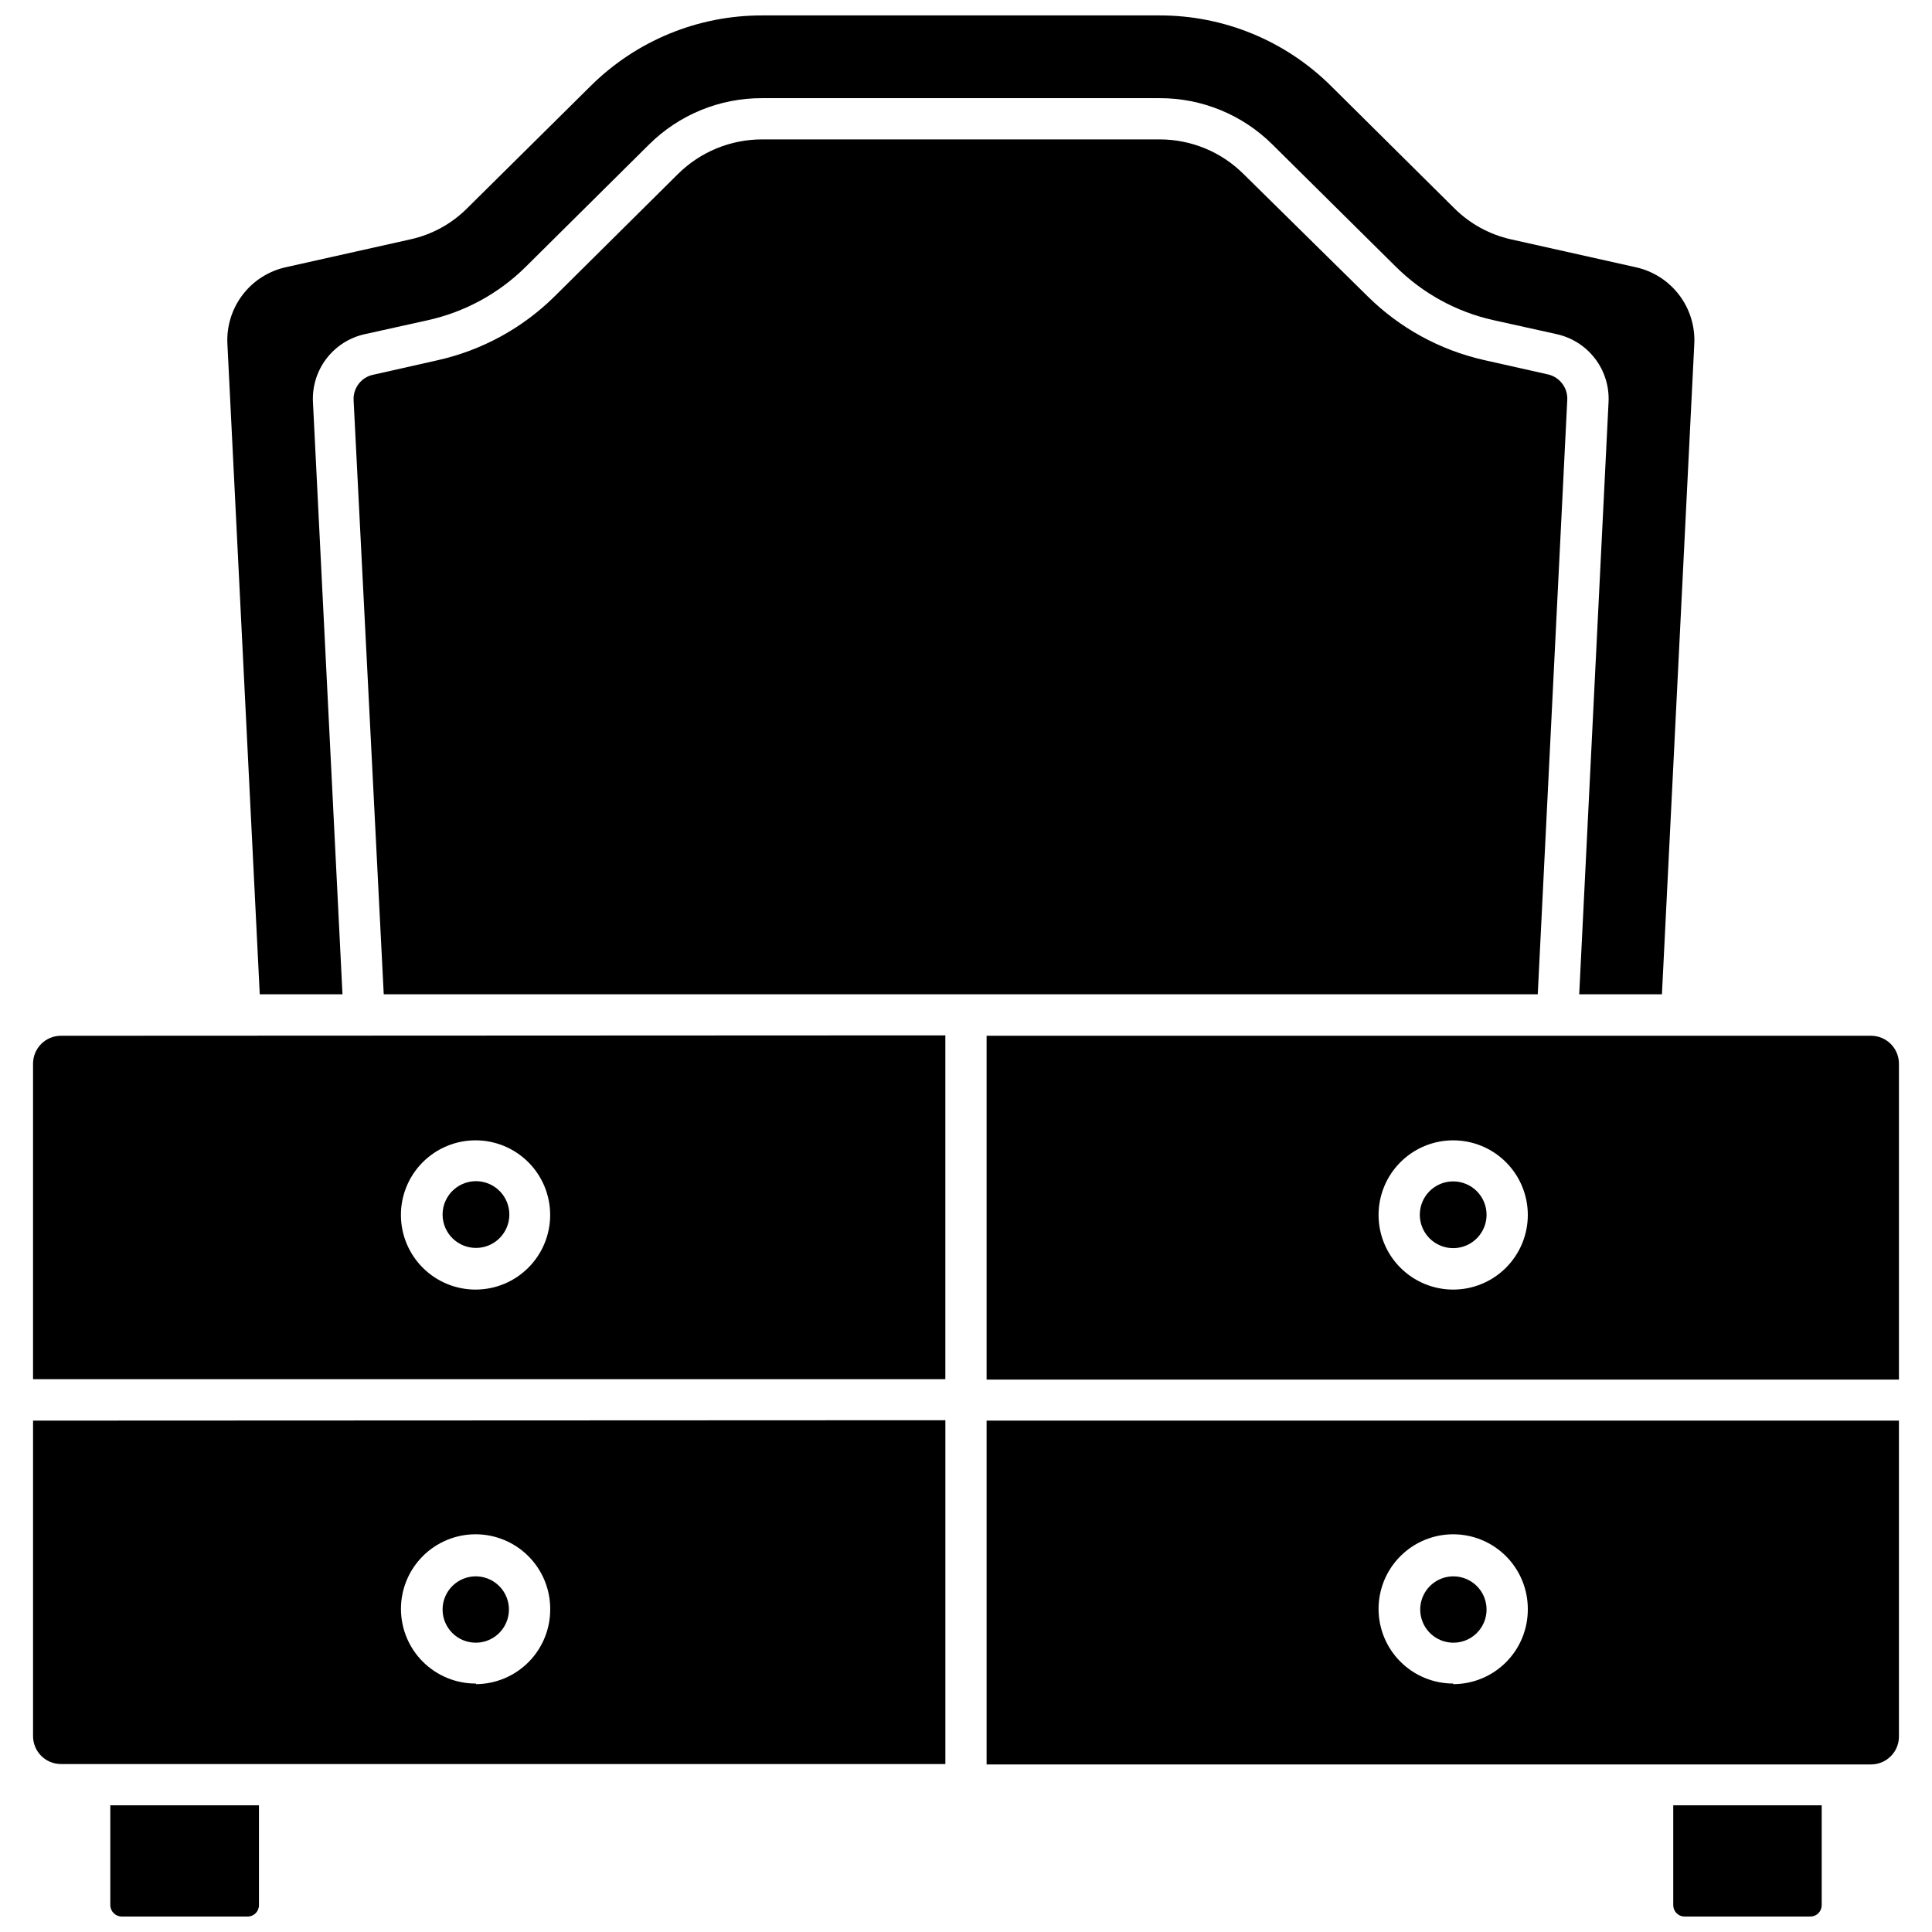 <?xml version="1.0" encoding="UTF-8"?>
<!-- Uploaded to: ICON Repo, www.iconrepo.com, Generator: ICON Repo Mixer Tools -->
<svg width="800px" height="800px" version="1.1" viewBox="144 144 512 512" xmlns="http://www.w3.org/2000/svg">
 <defs>
  <clipPath id="c">
   <path d="m173 622h40v29.902h-40z"/>
  </clipPath>
  <clipPath id="b">
   <path d="m587 622h40v29.902h-40z"/>
  </clipPath>
  <clipPath id="a">
   <path d="m204 148.09h390v259.91h-390z"/>
  </clipPath>
 </defs>
 <path d="m152.76 520.48v83.609c0 4.086 3.309 7.398 7.394 7.398h234.38v-91.113zm117.38 69.676c-5.25 0.027-10.297-2.031-14.027-5.731-3.731-3.695-5.836-8.723-5.856-13.977-0.02-5.25 2.051-10.293 5.754-14.016s8.734-5.82 13.988-5.832c5.25-0.008 10.289 2.07 14.008 5.781 3.715 3.707 5.805 8.746 5.805 13.996 0.043 5.254-2.008 10.309-5.699 14.051-3.691 3.742-8.719 5.859-13.973 5.887z"/>
 <path d="m270.08 579.33c3.559 0 6.762-2.141 8.121-5.426 1.363-3.285 0.609-7.062-1.902-9.578-2.516-2.516-6.297-3.266-9.582-1.906-3.281 1.359-5.426 4.566-5.426 8.121 0 4.856 3.938 8.789 8.789 8.789z"/>
 <path d="m270.08 474.71c3.59 0.023 6.832-2.125 8.215-5.434 1.383-3.309 0.629-7.125-1.906-9.66-2.535-2.539-6.352-3.289-9.664-1.906-3.309 1.379-5.453 4.625-5.434 8.211 0.031 4.844 3.949 8.762 8.789 8.789z"/>
 <g clip-path="url(#c)">
  <path d="m173.23 648.85c0 1.688 1.367 3.055 3.055 3.055h33.285c0.812 0.016 1.598-0.301 2.176-0.879 0.574-0.574 0.895-1.359 0.879-2.176v-26.422h-39.395z"/>
 </g>
 <path d="m160.15 418.49c-4.086 0-7.394 3.312-7.394 7.398v83.609h241.77v-91.113zm109.98 67.266c-5.25 0.027-10.297-2.035-14.027-5.731-3.731-3.695-5.836-8.723-5.856-13.977-0.02-5.25 2.051-10.293 5.754-14.016 3.703-3.727 8.734-5.824 13.988-5.832 5.25-0.008 10.289 2.07 14.008 5.781 3.715 3.707 5.805 8.746 5.805 13.996 0 5.227-2.07 10.242-5.754 13.945-3.688 3.707-8.691 5.805-13.918 5.832z"/>
 <path d="m551.52 407.5 7.824-157.58c0.141-3.266-2.144-6.141-5.359-6.75l-16.938-3.805 0.004-0.004c-11.547-2.644-22.125-8.453-30.551-16.773l-32.961-32.48c-5.91-5.879-13.91-9.176-22.246-9.164h-105.32c-8.352-0.008-16.367 3.285-22.297 9.164l-32.746 32.48c-8.539 8.422-19.273 14.273-30.98 16.883l-16.883 3.805c-3.227 0.59-5.519 3.477-5.359 6.754l7.988 157.47z"/>
 <path d="m529.11 561.75c-3.551 0.02-6.738 2.176-8.082 5.461-1.344 3.289-0.578 7.059 1.938 9.562 2.519 2.504 6.297 3.246 9.574 1.883 3.277-1.363 5.414-4.566 5.414-8.117 0-2.34-0.934-4.586-2.594-6.234-1.66-1.648-3.91-2.57-6.25-2.555z"/>
 <path d="m529.11 457.08c-3.578 0-6.801 2.156-8.172 5.461-1.367 3.305-0.609 7.109 1.918 9.637 2.531 2.527 6.332 3.285 9.637 1.918 3.305-1.371 5.461-4.594 5.461-8.172 0-2.344-0.934-4.594-2.59-6.254-1.66-1.656-3.91-2.59-6.254-2.59z"/>
 <path d="m405.46 520.48v91.113h234.38c4.086 0 7.398-3.312 7.398-7.394v-83.719zm123.65 69.676c-5.246 0-10.277-2.086-13.984-5.793-3.711-3.707-5.793-8.738-5.793-13.984 0-5.246 2.082-10.277 5.793-13.984 3.707-3.711 8.738-5.793 13.984-5.793 5.246 0 10.277 2.082 13.984 5.793 3.711 3.707 5.793 8.738 5.793 13.984 0.043 5.273-2.023 10.344-5.734 14.09-3.715 3.742-8.77 5.848-14.043 5.848z"/>
 <g clip-path="url(#b)">
  <path d="m587.43 648.85c-0.016 0.805 0.297 1.582 0.859 2.156 0.566 0.574 1.336 0.898 2.144 0.898h33.336c0.805 0 1.578-0.324 2.141-0.898 0.566-0.574 0.875-1.352 0.859-2.156v-26.422h-39.34z"/>
 </g>
 <g clip-path="url(#a)">
  <path d="m234.76 407.5-7.824-156.93c-0.211-4.141 1.051-8.219 3.562-11.516 2.512-3.297 6.113-5.598 10.16-6.492l16.938-3.75v-0.004c9.676-2.18 18.551-7.023 25.617-13.988l32.746-32.48v0.004c7.969-7.938 18.77-12.375 30.016-12.328h105.32c11.23-0.039 22.012 4.398 29.961 12.328l32.801 32.48v-0.004c7.051 6.961 15.906 11.809 25.566 13.988l16.938 3.75v0.004c4.047 0.895 7.644 3.195 10.16 6.492 2.512 3.297 3.773 7.375 3.562 11.516l-7.773 156.93h21.922l8.574-172.37c0.234-4.68-1.199-9.289-4.047-13.008-2.844-3.723-6.918-6.309-11.496-7.309l-33.07-7.394c-5.656-1.27-10.84-4.113-14.953-8.199l-32.746-32.48c-12.074-11.973-28.395-18.68-45.398-18.652h-105.32c-17.004-0.027-33.324 6.68-45.395 18.652l-32.805 32.48c-4.102 4.098-9.289 6.941-14.953 8.199l-33.066 7.394c-4.566 1.008-8.629 3.602-11.465 7.32-2.836 3.719-4.262 8.324-4.027 12.996l8.574 172.37z"/>
 </g>
 <path d="m639.84 418.49h-234.38v91.113l241.78 0.004v-83.719c0-1.961-0.781-3.844-2.168-5.231s-3.269-2.168-5.231-2.168zm-110.73 67.266c-5.246 0-10.277-2.086-13.984-5.793-3.711-3.711-5.793-8.738-5.793-13.984 0-5.246 2.082-10.277 5.793-13.984 3.707-3.711 8.738-5.793 13.984-5.793 5.246 0 10.277 2.082 13.984 5.793 3.711 3.707 5.793 8.738 5.793 13.984 0 5.246-2.082 10.273-5.793 13.984-3.707 3.707-8.738 5.793-13.984 5.793z"/>
</svg>
